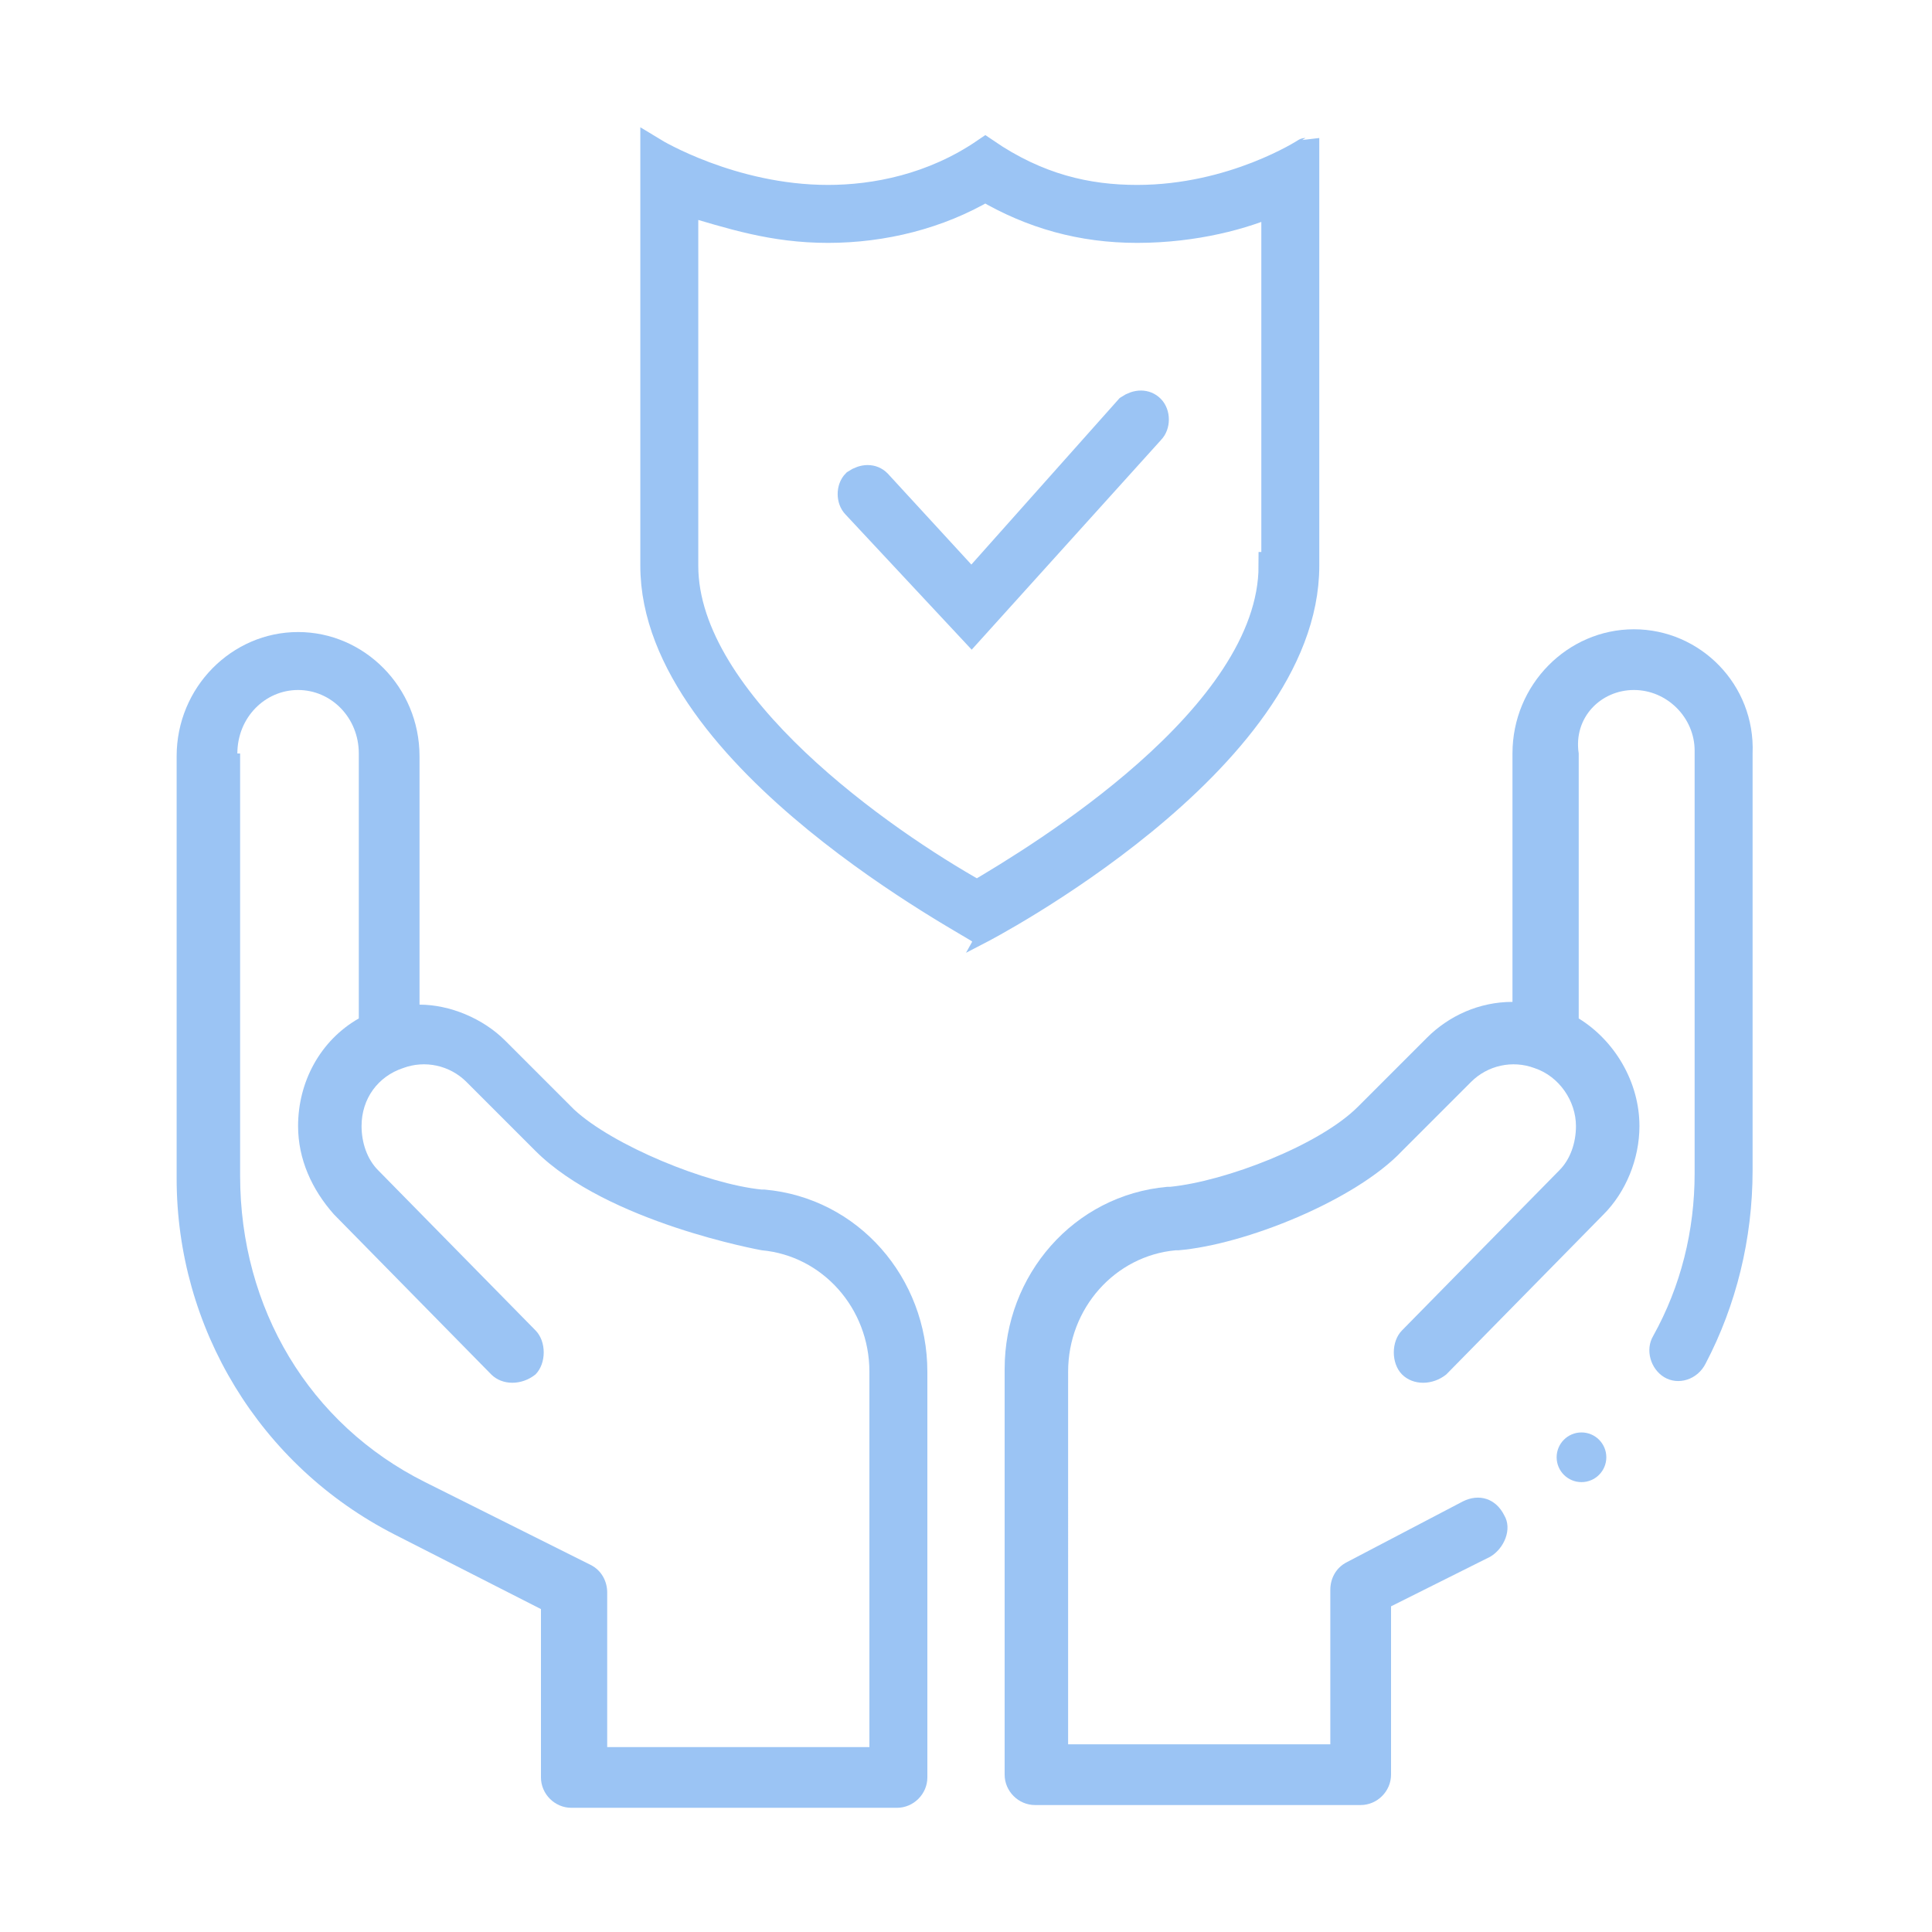 <?xml version="1.0" encoding="utf-8"?>
<!-- Generator: Adobe Illustrator 24.1.2, SVG Export Plug-In . SVG Version: 6.00 Build 0)  -->
<svg version="1.1" id="Layer_1" xmlns="http://www.w3.org/2000/svg" xmlns:xlink="http://www.w3.org/1999/xlink" x="0px" y="0px"
	 viewBox="0 0 70 70" style="enable-background:new 0 0 70 70;" xml:space="preserve">
<style type="text/css">
	.st0{fill:#9BC4F4;}
	.st1{fill-rule:evenodd;clip-rule:evenodd;fill:#9BC4F4;stroke:#9BC4F4;}
</style>
<g id="Website-designs">
	<g id="Home-" transform="translate(-427, -1790)">
		<g id="Group-2" transform="translate(427, 1791)">
			<g id="heart" transform="translate(0, 19)">
				<path id="Shape" class="st0" d="M14.3,35.6l5.3,2.7v6.1c0,0.6,0.5,1.1,1.1,1.1h11.8c0.6,0,1.1-0.5,1.1-1.1V29.7
					c0-3.4-2.5-6.3-5.9-6.6l-0.1,0c-2-0.2-5.4-1.6-6.8-2.9l-2.5-2.5c-0.8-0.8-2-1.3-3.1-1.3v-9c0-2.5-2-4.5-4.4-4.5s-4.4,2-4.4,4.5
					v15.3C6.4,28.1,9.4,33.1,14.3,35.6z M8.6,7.3C8.6,6,9.6,5,10.8,5S13,6,13,7.3v9.6c-1.4,0.8-2.2,2.3-2.2,3.9
					c0,1.2,0.5,2.3,1.3,3.2l5.7,5.8c0.4,0.4,1.1,0.4,1.6,0c0.4-0.4,0.4-1.2,0-1.6l-5.7-5.8c-0.4-0.4-0.6-1-0.6-1.6
					c0-1,0.6-1.8,1.5-2.1c0,0,0,0,0,0c0,0,0,0,0,0c0.8-0.3,1.7-0.1,2.3,0.5l2.5,2.5c2.6,2.6,8.2,3.6,8.2,3.6
					c2.2,0.2,3.9,2.1,3.9,4.4v13.6h-9.5v-5.6c0-0.4-0.2-0.8-0.6-1l-6-3c-4.2-2.1-6.7-6.3-6.7-11.1V7.3z"/>
				<circle id="Oval" class="st0" cx="57.3" cy="32.8" r="0.9"/>
				<path id="Path" class="st0" d="M59.2,2.8c-2.4,0-4.4,2-4.4,4.5v9c-1.2,0-2.3,0.5-3.1,1.3l-2.5,2.5c-1.4,1.4-4.8,2.7-6.8,2.9
					l-0.1,0c-3.4,0.3-5.9,3.2-5.9,6.6v14.7c0,0.6,0.5,1.1,1.1,1.1h11.8c0.6,0,1.1-0.5,1.1-1.1v-6.1l3.6-1.8c0.5-0.3,0.8-1,0.5-1.5
					c-0.3-0.6-0.9-0.8-1.5-0.5l-4.2,2.2c-0.4,0.2-0.6,0.6-0.6,1v5.6h-9.5V29.7c0-2.3,1.7-4.2,3.9-4.4l0.1,0c2.4-0.2,6.4-1.8,8.1-3.6
					l2.5-2.5c0.6-0.6,1.5-0.8,2.3-0.5c0,0,0,0,0,0c0,0,0,0,0,0c0.9,0.3,1.5,1.2,1.5,2.1c0,0.6-0.2,1.2-0.6,1.6l-5.7,5.8
					c-0.4,0.4-0.4,1.2,0,1.6c0.4,0.4,1.1,0.4,1.6,0l5.7-5.8c0.8-0.8,1.3-2,1.3-3.2c0-1.6-0.9-3.1-2.2-3.9V7.3C57,6,58,5,59.2,5
					s2.2,1,2.2,2.2v15.3c0,2.1-0.5,4.1-1.5,5.9c-0.3,0.5-0.1,1.2,0.4,1.5c0.5,0.3,1.2,0.1,1.5-0.5c1.1-2.1,1.7-4.5,1.7-7V7.3
					C63.6,4.8,61.6,2.8,59.2,2.8z"/>
			</g>
			<g id="icon-1" transform="translate(19, 0)">
				<path id="Fill-1" class="st1" d="M27.1,19.5c0,5.5-8.5,10.6-10.7,11.9C13,29.5,5.8,24.5,5.8,19.5V6.3c1.7,0.5,3.2,1,5.2,1
					c2,0,4-0.5,5.7-1.5c1.7,1,3.5,1.5,5.5,1.5c2.1,0,3.9-0.5,5-1V19.5z M22.2,6.2c-1.8,0-3.6-0.4-5.5-1.7c-1.9,1.3-4,1.7-5.7,1.7
					c-3.5,0-6.3-1.7-6.3-1.7v15c0,7,11.8,13.1,11.8,13.2c0,0,11.8-6.1,11.8-13.2v-15C28.3,4.5,25.7,6.2,22.2,6.2L22.2,6.2z"/>
				<path id="Fill-3" class="st1" d="M12.8,16.5c-0.2-0.2-0.5-0.2-0.8,0c-0.2,0.2-0.2,0.6,0,0.8l4.2,4.5l6.5-7.2
					c0.2-0.2,0.2-0.6,0-0.8c-0.2-0.2-0.5-0.2-0.8,0l-5.7,6.4L12.8,16.5z"/>
			</g>
		</g>
	</g>
</g>
</svg>
